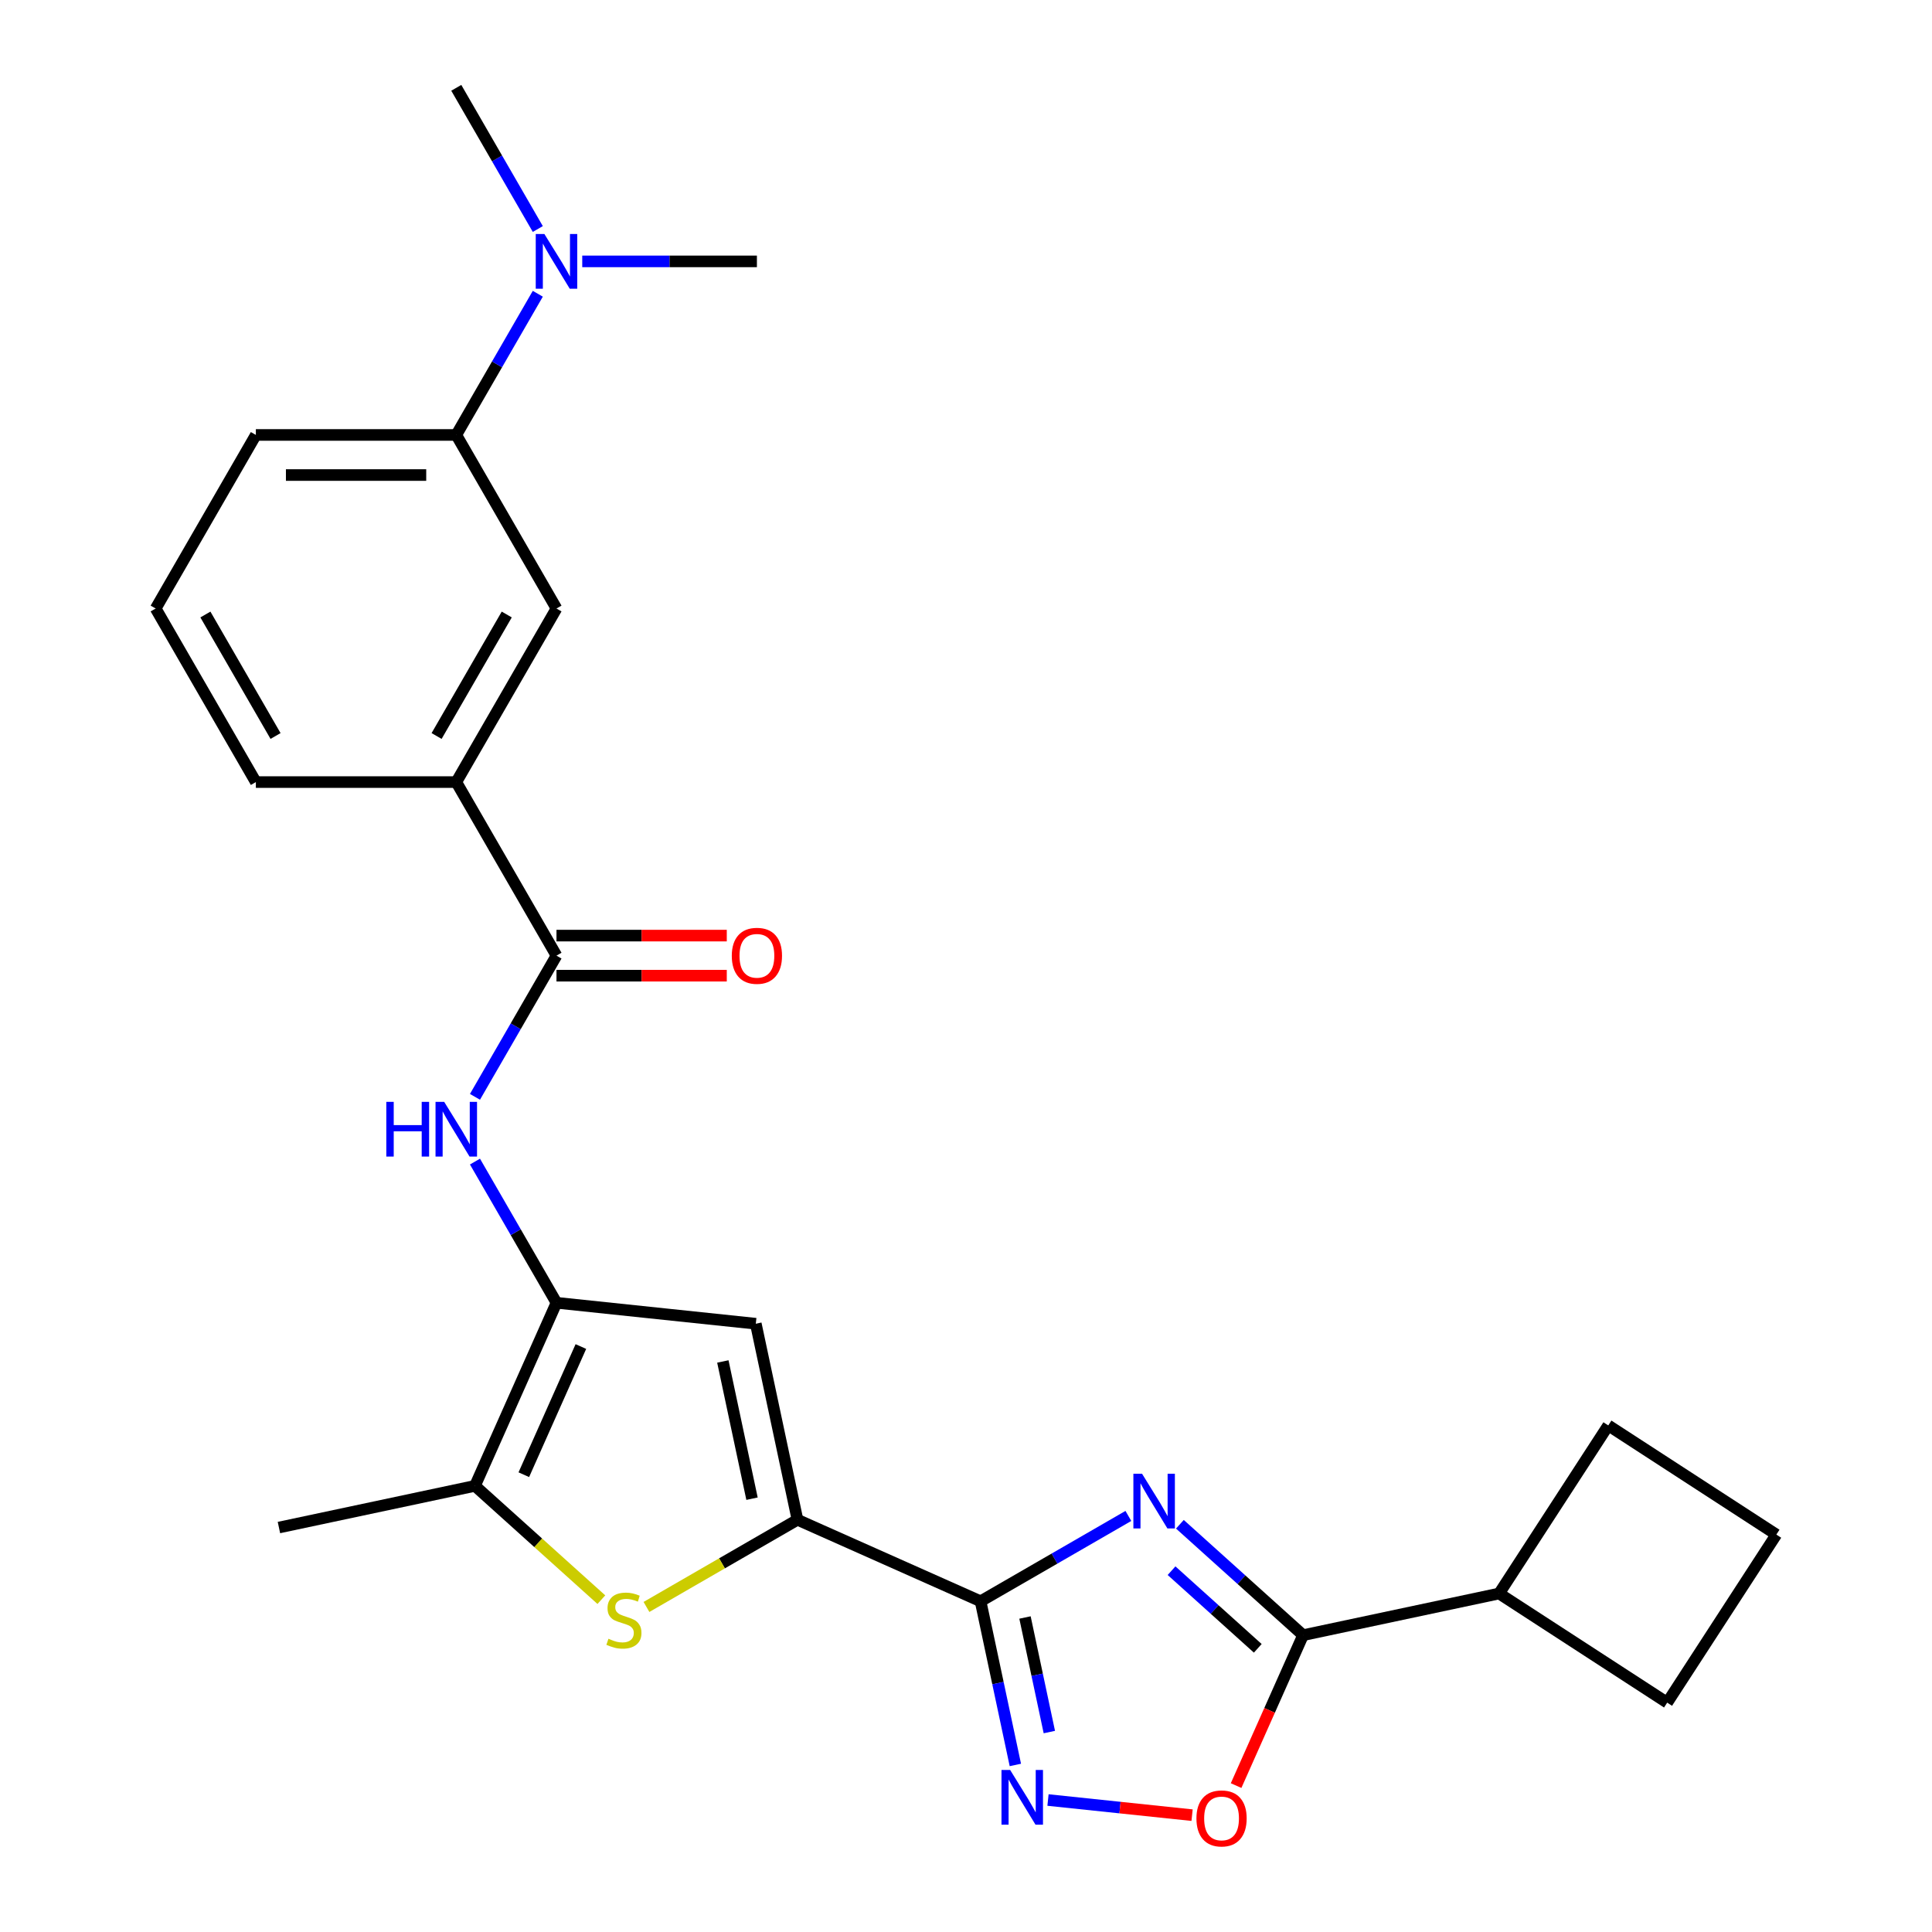 <?xml version='1.0' encoding='iso-8859-1'?>
<svg version='1.1' baseProfile='full'
              xmlns='http://www.w3.org/2000/svg'
                      xmlns:rdkit='http://www.rdkit.org/xml'
                      xmlns:xlink='http://www.w3.org/1999/xlink'
                  xml:space='preserve'
width='1000px' height='1000px' viewBox='0 0 1000 1000'>
<!-- END OF HEADER -->
<rect style='opacity:1.0;fill:#FFFFFF;stroke:none' width='1000' height='1000' x='0' y='0'> </rect>
<path class='bond-0' d='M 584.043,784.649 L 545.791,806.734' style='fill:none;fill-rule:evenodd;stroke:#0000FF;stroke-width:6px;stroke-linecap:butt;stroke-linejoin:miter;stroke-opacity:1' />
<path class='bond-0' d='M 545.791,806.734 L 507.539,828.819' style='fill:none;fill-rule:evenodd;stroke:#000000;stroke-width:6px;stroke-linecap:butt;stroke-linejoin:miter;stroke-opacity:1' />
<path class='bond-6' d='M 610.71,788.957 L 642.588,817.66' style='fill:none;fill-rule:evenodd;stroke:#0000FF;stroke-width:6px;stroke-linecap:butt;stroke-linejoin:miter;stroke-opacity:1' />
<path class='bond-6' d='M 642.588,817.66 L 674.466,846.364' style='fill:none;fill-rule:evenodd;stroke:#000000;stroke-width:6px;stroke-linecap:butt;stroke-linejoin:miter;stroke-opacity:1' />
<path class='bond-6' d='M 606.391,812.986 L 628.705,833.078' style='fill:none;fill-rule:evenodd;stroke:#0000FF;stroke-width:6px;stroke-linecap:butt;stroke-linejoin:miter;stroke-opacity:1' />
<path class='bond-6' d='M 628.705,833.078 L 651.02,853.171' style='fill:none;fill-rule:evenodd;stroke:#000000;stroke-width:6px;stroke-linecap:butt;stroke-linejoin:miter;stroke-opacity:1' />
<path class='bond-1' d='M 507.539,828.819 L 412.772,786.626' style='fill:none;fill-rule:evenodd;stroke:#000000;stroke-width:6px;stroke-linecap:butt;stroke-linejoin:miter;stroke-opacity:1' />
<path class='bond-3' d='M 507.539,828.819 L 516.542,871.176' style='fill:none;fill-rule:evenodd;stroke:#000000;stroke-width:6px;stroke-linecap:butt;stroke-linejoin:miter;stroke-opacity:1' />
<path class='bond-3' d='M 516.542,871.176 L 525.546,913.534' style='fill:none;fill-rule:evenodd;stroke:#0000FF;stroke-width:6px;stroke-linecap:butt;stroke-linejoin:miter;stroke-opacity:1' />
<path class='bond-3' d='M 530.534,837.212 L 536.836,866.863' style='fill:none;fill-rule:evenodd;stroke:#000000;stroke-width:6px;stroke-linecap:butt;stroke-linejoin:miter;stroke-opacity:1' />
<path class='bond-3' d='M 536.836,866.863 L 543.138,896.513' style='fill:none;fill-rule:evenodd;stroke:#0000FF;stroke-width:6px;stroke-linecap:butt;stroke-linejoin:miter;stroke-opacity:1' />
<path class='bond-4' d='M 412.772,786.626 L 373.691,809.19' style='fill:none;fill-rule:evenodd;stroke:#000000;stroke-width:6px;stroke-linecap:butt;stroke-linejoin:miter;stroke-opacity:1' />
<path class='bond-4' d='M 373.691,809.19 L 334.609,831.754' style='fill:none;fill-rule:evenodd;stroke:#CCCC00;stroke-width:6px;stroke-linecap:butt;stroke-linejoin:miter;stroke-opacity:1' />
<path class='bond-5' d='M 412.772,786.626 L 391.205,685.158' style='fill:none;fill-rule:evenodd;stroke:#000000;stroke-width:6px;stroke-linecap:butt;stroke-linejoin:miter;stroke-opacity:1' />
<path class='bond-5' d='M 389.244,775.719 L 374.146,704.692' style='fill:none;fill-rule:evenodd;stroke:#000000;stroke-width:6px;stroke-linecap:butt;stroke-linejoin:miter;stroke-opacity:1' />
<path class='bond-2' d='M 288.038,674.315 L 391.205,685.158' style='fill:none;fill-rule:evenodd;stroke:#000000;stroke-width:6px;stroke-linecap:butt;stroke-linejoin:miter;stroke-opacity:1' />
<path class='bond-9' d='M 288.038,674.315 L 266.94,637.773' style='fill:none;fill-rule:evenodd;stroke:#000000;stroke-width:6px;stroke-linecap:butt;stroke-linejoin:miter;stroke-opacity:1' />
<path class='bond-9' d='M 266.94,637.773 L 245.843,601.231' style='fill:none;fill-rule:evenodd;stroke:#0000FF;stroke-width:6px;stroke-linecap:butt;stroke-linejoin:miter;stroke-opacity:1' />
<path class='bond-28' d='M 288.038,674.315 L 245.845,769.081' style='fill:none;fill-rule:evenodd;stroke:#000000;stroke-width:6px;stroke-linecap:butt;stroke-linejoin:miter;stroke-opacity:1' />
<path class='bond-28' d='M 300.662,696.968 L 271.127,763.305' style='fill:none;fill-rule:evenodd;stroke:#000000;stroke-width:6px;stroke-linecap:butt;stroke-linejoin:miter;stroke-opacity:1' />
<path class='bond-26' d='M 542.44,931.688 L 579.728,935.607' style='fill:none;fill-rule:evenodd;stroke:#0000FF;stroke-width:6px;stroke-linecap:butt;stroke-linejoin:miter;stroke-opacity:1' />
<path class='bond-26' d='M 579.728,935.607 L 617.015,939.526' style='fill:none;fill-rule:evenodd;stroke:#FF0000;stroke-width:6px;stroke-linecap:butt;stroke-linejoin:miter;stroke-opacity:1' />
<path class='bond-7' d='M 311.262,827.983 L 278.553,798.532' style='fill:none;fill-rule:evenodd;stroke:#CCCC00;stroke-width:6px;stroke-linecap:butt;stroke-linejoin:miter;stroke-opacity:1' />
<path class='bond-7' d='M 278.553,798.532 L 245.845,769.081' style='fill:none;fill-rule:evenodd;stroke:#000000;stroke-width:6px;stroke-linecap:butt;stroke-linejoin:miter;stroke-opacity:1' />
<path class='bond-8' d='M 674.466,846.364 L 657.135,885.29' style='fill:none;fill-rule:evenodd;stroke:#000000;stroke-width:6px;stroke-linecap:butt;stroke-linejoin:miter;stroke-opacity:1' />
<path class='bond-8' d='M 657.135,885.29 L 639.804,924.217' style='fill:none;fill-rule:evenodd;stroke:#FF0000;stroke-width:6px;stroke-linecap:butt;stroke-linejoin:miter;stroke-opacity:1' />
<path class='bond-16' d='M 674.466,846.364 L 775.934,824.796' style='fill:none;fill-rule:evenodd;stroke:#000000;stroke-width:6px;stroke-linecap:butt;stroke-linejoin:miter;stroke-opacity:1' />
<path class='bond-17' d='M 245.845,769.081 L 144.377,790.649' style='fill:none;fill-rule:evenodd;stroke:#000000;stroke-width:6px;stroke-linecap:butt;stroke-linejoin:miter;stroke-opacity:1' />
<path class='bond-10' d='M 245.843,567.724 L 266.94,531.182' style='fill:none;fill-rule:evenodd;stroke:#0000FF;stroke-width:6px;stroke-linecap:butt;stroke-linejoin:miter;stroke-opacity:1' />
<path class='bond-10' d='M 266.94,531.182 L 288.038,494.64' style='fill:none;fill-rule:evenodd;stroke:#000000;stroke-width:6px;stroke-linecap:butt;stroke-linejoin:miter;stroke-opacity:1' />
<path class='bond-11' d='M 288.038,494.64 L 236.17,404.803' style='fill:none;fill-rule:evenodd;stroke:#000000;stroke-width:6px;stroke-linecap:butt;stroke-linejoin:miter;stroke-opacity:1' />
<path class='bond-15' d='M 288.038,505.014 L 332.109,505.014' style='fill:none;fill-rule:evenodd;stroke:#000000;stroke-width:6px;stroke-linecap:butt;stroke-linejoin:miter;stroke-opacity:1' />
<path class='bond-15' d='M 332.109,505.014 L 376.18,505.014' style='fill:none;fill-rule:evenodd;stroke:#FF0000;stroke-width:6px;stroke-linecap:butt;stroke-linejoin:miter;stroke-opacity:1' />
<path class='bond-15' d='M 288.038,484.267 L 332.109,484.267' style='fill:none;fill-rule:evenodd;stroke:#000000;stroke-width:6px;stroke-linecap:butt;stroke-linejoin:miter;stroke-opacity:1' />
<path class='bond-15' d='M 332.109,484.267 L 376.18,484.267' style='fill:none;fill-rule:evenodd;stroke:#FF0000;stroke-width:6px;stroke-linecap:butt;stroke-linejoin:miter;stroke-opacity:1' />
<path class='bond-12' d='M 236.17,404.803 L 288.038,314.966' style='fill:none;fill-rule:evenodd;stroke:#000000;stroke-width:6px;stroke-linecap:butt;stroke-linejoin:miter;stroke-opacity:1' />
<path class='bond-12' d='M 225.983,380.954 L 262.29,318.068' style='fill:none;fill-rule:evenodd;stroke:#000000;stroke-width:6px;stroke-linecap:butt;stroke-linejoin:miter;stroke-opacity:1' />
<path class='bond-18' d='M 236.17,404.803 L 132.435,404.803' style='fill:none;fill-rule:evenodd;stroke:#000000;stroke-width:6px;stroke-linecap:butt;stroke-linejoin:miter;stroke-opacity:1' />
<path class='bond-13' d='M 288.038,314.966 L 236.17,225.129' style='fill:none;fill-rule:evenodd;stroke:#000000;stroke-width:6px;stroke-linecap:butt;stroke-linejoin:miter;stroke-opacity:1' />
<path class='bond-14' d='M 236.17,225.129 L 257.268,188.587' style='fill:none;fill-rule:evenodd;stroke:#000000;stroke-width:6px;stroke-linecap:butt;stroke-linejoin:miter;stroke-opacity:1' />
<path class='bond-14' d='M 257.268,188.587 L 278.365,152.045' style='fill:none;fill-rule:evenodd;stroke:#0000FF;stroke-width:6px;stroke-linecap:butt;stroke-linejoin:miter;stroke-opacity:1' />
<path class='bond-29' d='M 236.17,225.129 L 132.435,225.129' style='fill:none;fill-rule:evenodd;stroke:#000000;stroke-width:6px;stroke-linecap:butt;stroke-linejoin:miter;stroke-opacity:1' />
<path class='bond-29' d='M 220.61,245.876 L 147.996,245.876' style='fill:none;fill-rule:evenodd;stroke:#000000;stroke-width:6px;stroke-linecap:butt;stroke-linejoin:miter;stroke-opacity:1' />
<path class='bond-22' d='M 301.371,135.292 L 346.572,135.292' style='fill:none;fill-rule:evenodd;stroke:#0000FF;stroke-width:6px;stroke-linecap:butt;stroke-linejoin:miter;stroke-opacity:1' />
<path class='bond-22' d='M 346.572,135.292 L 391.773,135.292' style='fill:none;fill-rule:evenodd;stroke:#000000;stroke-width:6px;stroke-linecap:butt;stroke-linejoin:miter;stroke-opacity:1' />
<path class='bond-23' d='M 278.365,118.538 L 257.268,81.996' style='fill:none;fill-rule:evenodd;stroke:#0000FF;stroke-width:6px;stroke-linecap:butt;stroke-linejoin:miter;stroke-opacity:1' />
<path class='bond-23' d='M 257.268,81.996 L 236.17,45.455' style='fill:none;fill-rule:evenodd;stroke:#000000;stroke-width:6px;stroke-linecap:butt;stroke-linejoin:miter;stroke-opacity:1' />
<path class='bond-24' d='M 775.934,824.796 L 832.433,737.796' style='fill:none;fill-rule:evenodd;stroke:#000000;stroke-width:6px;stroke-linecap:butt;stroke-linejoin:miter;stroke-opacity:1' />
<path class='bond-25' d='M 775.934,824.796 L 862.934,881.294' style='fill:none;fill-rule:evenodd;stroke:#000000;stroke-width:6px;stroke-linecap:butt;stroke-linejoin:miter;stroke-opacity:1' />
<path class='bond-20' d='M 132.435,404.803 L 80.568,314.966' style='fill:none;fill-rule:evenodd;stroke:#000000;stroke-width:6px;stroke-linecap:butt;stroke-linejoin:miter;stroke-opacity:1' />
<path class='bond-20' d='M 142.623,380.954 L 106.316,318.068' style='fill:none;fill-rule:evenodd;stroke:#000000;stroke-width:6px;stroke-linecap:butt;stroke-linejoin:miter;stroke-opacity:1' />
<path class='bond-19' d='M 132.435,225.129 L 80.568,314.966' style='fill:none;fill-rule:evenodd;stroke:#000000;stroke-width:6px;stroke-linecap:butt;stroke-linejoin:miter;stroke-opacity:1' />
<path class='bond-21' d='M 919.432,794.294 L 862.934,881.294' style='fill:none;fill-rule:evenodd;stroke:#000000;stroke-width:6px;stroke-linecap:butt;stroke-linejoin:miter;stroke-opacity:1' />
<path class='bond-27' d='M 919.432,794.294 L 832.433,737.796' style='fill:none;fill-rule:evenodd;stroke:#000000;stroke-width:6px;stroke-linecap:butt;stroke-linejoin:miter;stroke-opacity:1' />
<path  class='atom-0' d='M 591.116 762.791
L 600.396 777.791
Q 601.316 779.271, 602.796 781.951
Q 604.276 784.631, 604.356 784.791
L 604.356 762.791
L 608.116 762.791
L 608.116 791.111
L 604.236 791.111
L 594.276 774.711
Q 593.116 772.791, 591.876 770.591
Q 590.676 768.391, 590.316 767.711
L 590.316 791.111
L 586.636 791.111
L 586.636 762.791
L 591.116 762.791
' fill='#0000FF'/>
<path  class='atom-4' d='M 522.847 916.127
L 532.127 931.127
Q 533.047 932.607, 534.527 935.287
Q 536.007 937.967, 536.087 938.127
L 536.087 916.127
L 539.847 916.127
L 539.847 944.447
L 535.967 944.447
L 526.007 928.047
Q 524.847 926.127, 523.607 923.927
Q 522.407 921.727, 522.047 921.047
L 522.047 944.447
L 518.367 944.447
L 518.367 916.127
L 522.847 916.127
' fill='#0000FF'/>
<path  class='atom-5' d='M 314.935 848.213
Q 315.255 848.333, 316.575 848.893
Q 317.895 849.453, 319.335 849.813
Q 320.815 850.133, 322.255 850.133
Q 324.935 850.133, 326.495 848.853
Q 328.055 847.533, 328.055 845.253
Q 328.055 843.693, 327.255 842.733
Q 326.495 841.773, 325.295 841.253
Q 324.095 840.733, 322.095 840.133
Q 319.575 839.373, 318.055 838.653
Q 316.575 837.933, 315.495 836.413
Q 314.455 834.893, 314.455 832.333
Q 314.455 828.773, 316.855 826.573
Q 319.295 824.373, 324.095 824.373
Q 327.375 824.373, 331.095 825.933
L 330.175 829.013
Q 326.775 827.613, 324.215 827.613
Q 321.455 827.613, 319.935 828.773
Q 318.415 829.893, 318.455 831.853
Q 318.455 833.373, 319.215 834.293
Q 320.015 835.213, 321.135 835.733
Q 322.295 836.253, 324.215 836.853
Q 326.775 837.653, 328.295 838.453
Q 329.815 839.253, 330.895 840.893
Q 332.015 842.493, 332.015 845.253
Q 332.015 849.173, 329.375 851.293
Q 326.775 853.373, 322.415 853.373
Q 319.895 853.373, 317.975 852.813
Q 316.095 852.293, 313.855 851.373
L 314.935 848.213
' fill='#CCCC00'/>
<path  class='atom-9' d='M 619.273 941.21
Q 619.273 934.41, 622.633 930.61
Q 625.993 926.81, 632.273 926.81
Q 638.553 926.81, 641.913 930.61
Q 645.273 934.41, 645.273 941.21
Q 645.273 948.09, 641.873 952.01
Q 638.473 955.89, 632.273 955.89
Q 626.033 955.89, 622.633 952.01
Q 619.273 948.13, 619.273 941.21
M 632.273 952.69
Q 636.593 952.69, 638.913 949.81
Q 641.273 946.89, 641.273 941.21
Q 641.273 935.65, 638.913 932.85
Q 636.593 930.01, 632.273 930.01
Q 627.953 930.01, 625.593 932.81
Q 623.273 935.61, 623.273 941.21
Q 623.273 946.93, 625.593 949.81
Q 627.953 952.69, 632.273 952.69
' fill='#FF0000'/>
<path  class='atom-10' d='M 199.95 570.317
L 203.79 570.317
L 203.79 582.357
L 218.27 582.357
L 218.27 570.317
L 222.11 570.317
L 222.11 598.637
L 218.27 598.637
L 218.27 585.557
L 203.79 585.557
L 203.79 598.637
L 199.95 598.637
L 199.95 570.317
' fill='#0000FF'/>
<path  class='atom-10' d='M 229.91 570.317
L 239.19 585.317
Q 240.11 586.797, 241.59 589.477
Q 243.07 592.157, 243.15 592.317
L 243.15 570.317
L 246.91 570.317
L 246.91 598.637
L 243.03 598.637
L 233.07 582.237
Q 231.91 580.317, 230.67 578.117
Q 229.47 575.917, 229.11 575.237
L 229.11 598.637
L 225.43 598.637
L 225.43 570.317
L 229.91 570.317
' fill='#0000FF'/>
<path  class='atom-15' d='M 281.778 121.132
L 291.058 136.132
Q 291.978 137.612, 293.458 140.292
Q 294.938 142.972, 295.018 143.132
L 295.018 121.132
L 298.778 121.132
L 298.778 149.452
L 294.898 149.452
L 284.938 133.052
Q 283.778 131.132, 282.538 128.932
Q 281.338 126.732, 280.978 126.052
L 280.978 149.452
L 277.298 149.452
L 277.298 121.132
L 281.778 121.132
' fill='#0000FF'/>
<path  class='atom-16' d='M 378.773 494.72
Q 378.773 487.92, 382.133 484.12
Q 385.493 480.32, 391.773 480.32
Q 398.053 480.32, 401.413 484.12
Q 404.773 487.92, 404.773 494.72
Q 404.773 501.6, 401.373 505.52
Q 397.973 509.4, 391.773 509.4
Q 385.533 509.4, 382.133 505.52
Q 378.773 501.64, 378.773 494.72
M 391.773 506.2
Q 396.093 506.2, 398.413 503.32
Q 400.773 500.4, 400.773 494.72
Q 400.773 489.16, 398.413 486.36
Q 396.093 483.52, 391.773 483.52
Q 387.453 483.52, 385.093 486.32
Q 382.773 489.12, 382.773 494.72
Q 382.773 500.44, 385.093 503.32
Q 387.453 506.2, 391.773 506.2
' fill='#FF0000'/>
</svg>
